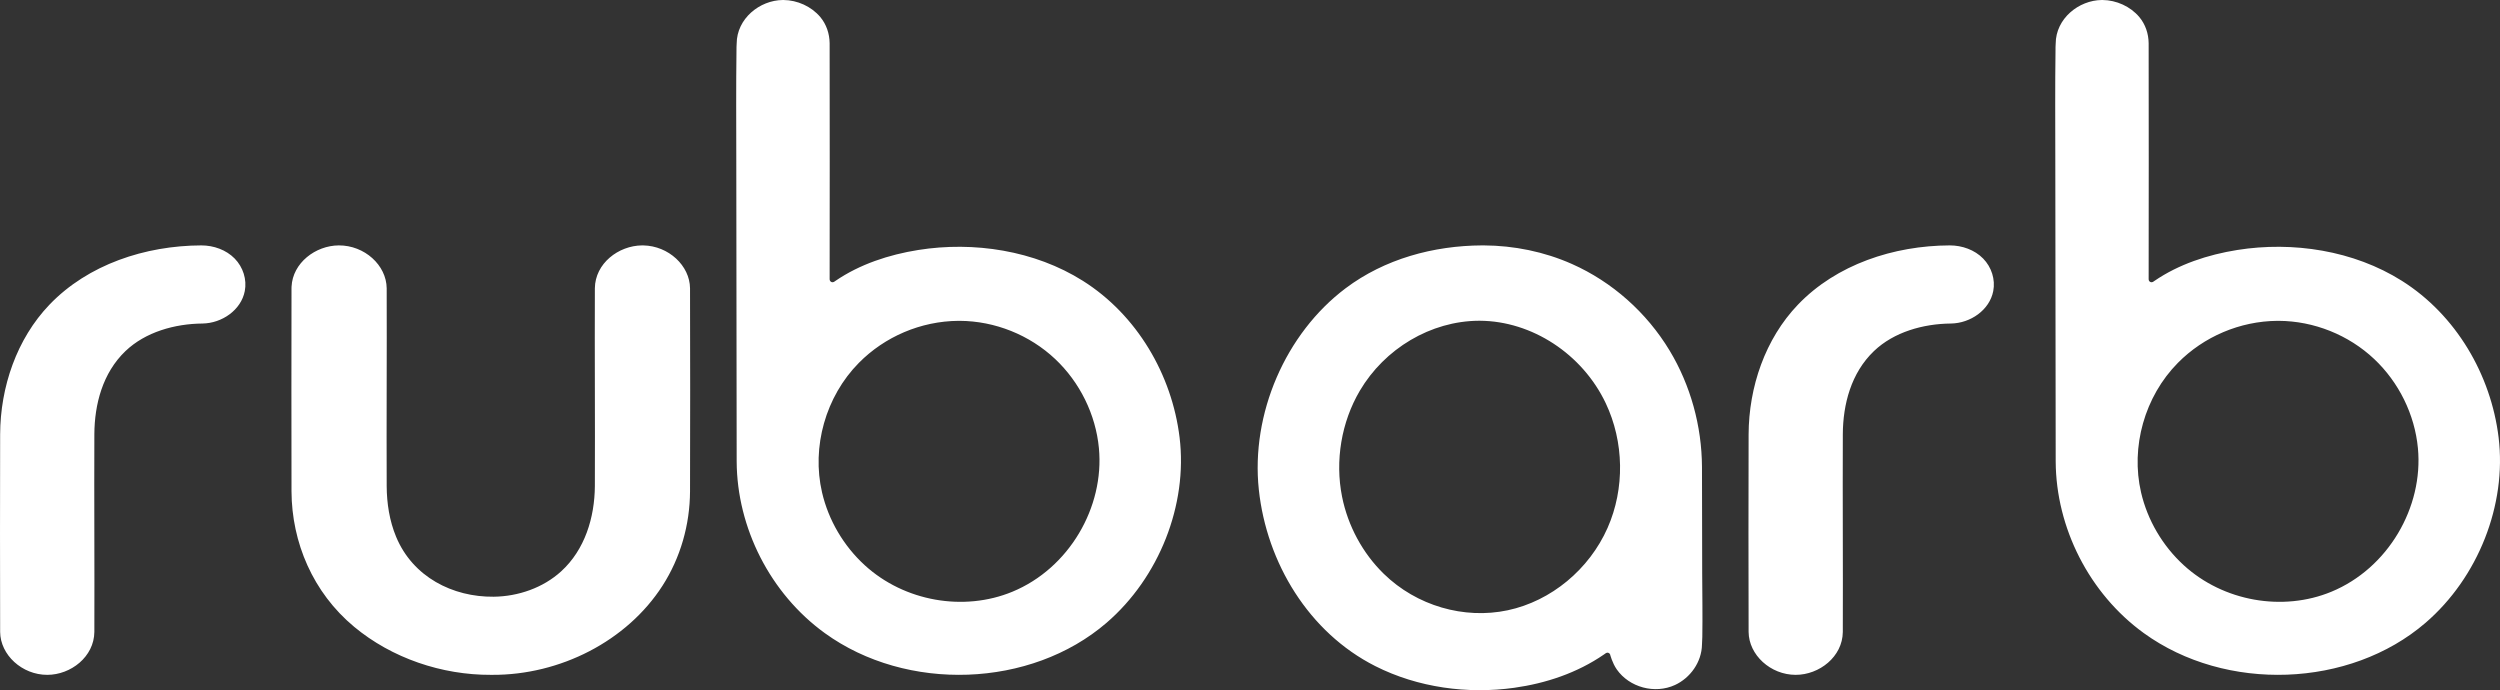 <svg xmlns="http://www.w3.org/2000/svg" xmlns:xlink="http://www.w3.org/1999/xlink" width="163px" height="45px" viewBox="0 0 163 45"><rect x="0" y="0" width="163" height="45" fill="#333333" stroke="none"/><title>Combined Shape</title><g id="Page-1" stroke="none" stroke-width="1" fill="none" fill-rule="evenodd"><g id="Desktop" transform="translate(-150, -42)" fill="#FFFFFF"><g id="Group-2" transform="translate(150, 42)"><path d="M96.739,16 C98.706,16.01 100.683,16.408 102.496,17.214 C105.105,18.373 107.361,20.371 108.861,22.86 C110.227,25.127 110.957,27.783 110.969,30.448 C110.971,32.758 110.974,35.071 110.983,37.382 C110.989,38.764 111.013,40.145 110.991,41.524 C110.987,41.748 110.969,42.026 110.969,42.026 C110.951,43.173 110.202,44.203 109.21,44.661 C107.891,45.269 106.233,44.817 105.414,43.647 C105.118,43.225 104.978,42.667 104.978,42.667 L104.978,42.667 L104.932,42.602 L104.864,42.562 L104.785,42.554 L104.711,42.58 C104.711,42.58 104.633,42.635 104.572,42.677 C102.834,43.873 100.795,44.554 98.727,44.844 C95.71,45.267 92.457,44.841 89.668,43.43 C85.331,41.236 82.586,36.692 82.076,31.931 C81.546,26.978 83.817,21.743 87.733,18.796 C90.277,16.882 93.463,16.015 96.63,16 L96.63,16 Z M127.122,16 C127.93,15.999 128.744,16.289 129.301,16.857 C129.852,17.42 130.105,18.225 129.96,18.977 C129.72,20.218 128.471,21.075 127.203,21.094 C125.397,21.109 123.483,21.646 122.182,22.89 C120.688,24.319 120.162,26.361 120.152,28.308 C120.134,32.606 120.168,36.905 120.151,41.203 C120.136,42.821 118.618,44 117.08,44 C115.436,44 114.024,42.702 114.009,41.203 C113.993,36.909 114.002,32.614 114.009,28.32 C114.022,25.236 115.084,22.1 117.227,19.863 C119.737,17.242 123.472,16.014 127.122,16 Z M41.949,16.001 C43.59,16.033 44.976,17.319 44.99,18.797 C45.007,23.21 44.998,27.622 44.99,32.035 C44.979,34.219 44.369,36.362 43.193,38.192 C40.871,41.805 36.511,44.018 32.101,44 C32.094,44 32.089,44 32.084,44 L32.044,43.999 L32.044,43.999 L32.003,44 C28.809,44.013 25.553,42.915 23.091,40.868 C20.396,38.627 19.022,35.363 19.006,32.039 C18.999,27.625 18.997,23.211 19.006,18.797 C19.006,18.761 19.007,18.725 19.009,18.689 C19.082,17.145 20.568,16.009 22.088,16 C23.767,15.991 25.197,17.29 25.212,18.797 C25.228,23.095 25.194,27.393 25.212,31.691 C25.218,32.817 25.393,33.959 25.828,35.003 C26.918,37.622 29.522,38.935 32.189,38.906 C33.791,38.888 35.411,38.323 36.585,37.254 C38.135,35.844 38.771,33.739 38.785,31.692 C38.803,27.394 38.768,23.095 38.785,18.797 C38.801,17.179 40.322,16.013 41.867,16 L41.867,16 Z M13.122,16 C13.93,15.999 14.744,16.289 15.301,16.857 C15.852,17.42 16.105,18.225 15.96,18.977 C15.721,20.218 14.471,21.075 13.203,21.094 C11.397,21.109 9.483,21.646 8.181,22.89 C6.688,24.319 6.163,26.361 6.152,28.308 C6.134,32.606 6.168,36.905 6.152,41.203 C6.136,42.821 4.618,44 3.08,44 C1.436,44 0.024,42.702 0.009,41.203 C-0.007,36.909 0.002,32.614 0.009,28.32 C0.022,25.236 1.084,22.1 3.227,19.863 C5.738,17.242 9.472,16.014 13.122,16 Z M137.076,-7.10542736e-15 C137.985,0.008 138.896,0.414 139.482,1.11 C139.885,1.59 140.085,2.2 140.092,2.819 C140.108,7.951 140.092,13.084 140.092,18.216 L140.092,18.216 L140.109,18.292 L140.154,18.355 L140.222,18.394 L140.3,18.403 L140.375,18.379 C140.375,18.379 140.425,18.345 140.469,18.315 C142.061,17.226 143.954,16.605 145.869,16.299 C149.489,15.722 153.462,16.329 156.602,18.309 C160.14,20.539 162.411,24.439 162.909,28.522 C163.444,32.905 161.584,37.648 158.14,40.612 C153.209,44.857 145.123,45.151 139.776,41.278 C136.215,38.699 134.053,34.409 134.031,30.093 C134.02,23.488 134.011,16.944 134.006,10.378 C134.004,7.999 133.987,5.622 134.02,3.249 C134.021,3.126 134.017,3.035 134.031,2.843 C134.037,1.219 135.526,0.014 137.043,-7.10542736e-15 L137.043,-7.10542736e-15 Z M51.076,-7.10542736e-15 C51.985,0.008 52.896,0.414 53.482,1.11 C53.885,1.59 54.085,2.2 54.092,2.819 C54.108,7.951 54.092,13.084 54.092,18.216 L54.092,18.216 L54.109,18.292 L54.155,18.355 L54.222,18.394 L54.3,18.403 L54.375,18.379 C54.375,18.379 54.425,18.345 54.469,18.315 C56.061,17.226 57.954,16.605 59.869,16.299 C63.489,15.722 67.462,16.329 70.602,18.309 C74.14,20.539 76.411,24.439 76.909,28.522 C77.444,32.905 75.584,37.648 72.141,40.612 C67.209,44.857 59.123,45.151 53.776,41.278 C50.215,38.699 48.052,34.409 48.031,30.093 C48.02,23.488 48.011,16.944 48.006,10.378 C48.004,7.999 47.987,5.622 48.019,3.249 C48.021,3.126 48.017,3.035 48.031,2.843 C48.037,1.219 49.525,0.014 51.043,-7.10542736e-15 L51.043,-7.10542736e-15 Z M96.485,20.913 L96.426,20.913 C93.279,20.929 90.278,22.733 88.662,25.474 C87.457,27.519 87.034,30.041 87.503,32.387 C87.885,34.295 88.849,36.073 90.223,37.413 C92.363,39.5 95.459,40.395 98.303,39.79 C101.14,39.187 103.621,37.118 104.814,34.418 C105.95,31.847 105.886,28.802 104.695,26.291 C103.169,23.075 99.875,20.93 96.485,20.913 L96.485,20.913 Z M148.575,20.919 L148.486,20.919 C146.036,20.938 143.686,21.95 141.999,23.658 C139.826,25.857 138.909,29.144 139.598,32.11 C140.017,33.915 141.003,35.59 142.375,36.847 C144.966,39.221 148.845,39.887 152.006,38.581 C155.703,37.054 158.015,33.07 157.648,29.218 C157.44,27.023 156.405,24.925 154.799,23.41 C153.13,21.837 150.87,20.93 148.575,20.919 L148.575,20.919 Z M62.575,20.919 L62.486,20.919 C60.035,20.938 57.686,21.95 55.999,23.658 C53.826,25.857 52.908,29.144 53.598,32.11 C54.017,33.915 55.003,35.59 56.375,36.847 C58.966,39.221 62.845,39.887 66.006,38.581 C69.704,37.054 72.015,33.07 71.649,29.218 C71.44,27.023 70.406,24.925 68.799,23.41 C67.13,21.837 64.87,20.93 62.575,20.919 L62.575,20.919 Z" id="Combined-Shape"></path></g></g></g></svg>